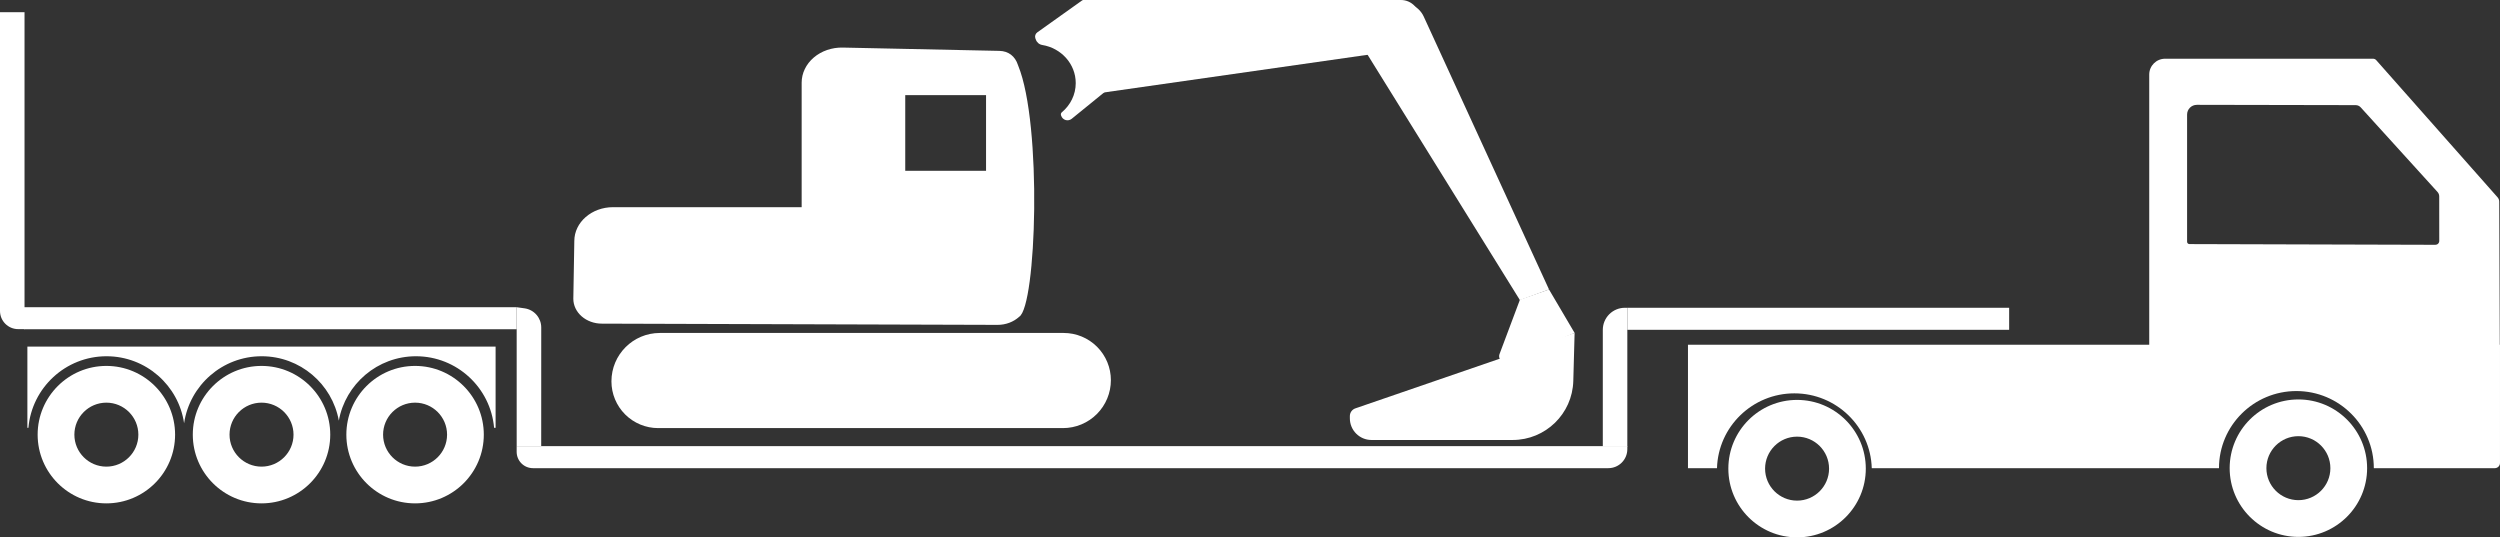 <svg
   width="375.11"
   height="80.628"
   clip-rule="evenodd"
   fill-rule="evenodd"
   stroke-linejoin="round"
   stroke-miterlimit="2"
   version="1.1"
   viewBox="0 0 375.11 80.628"
   xml:space="preserve"
   fill="white"
   id="svg42"
   xmlns="http://www.w3.org/2000/svg"
   xmlns:svg="http://www.w3.org/2000/svg"><rect x="0" y="0" width="375.11" height="80.628" fill="#333333" stroke="none"/><defs
     id="defs46" /><path
     d="m253.27 51.726h69.209v-40.542c0-1.311 1.067-2.374 2.383-2.374h31.198c0.183 0 0.358 0.078 0.479 0.215l18.206 20.579c0.159 0.181 0.248 0.413 0.249 0.654l0.083 21.468h0.031v17.743c0 0.206-0.083 0.404-0.229 0.549-0.146 0.146-0.344 0.228-0.551 0.228h-18.15c0-6.387-5.205-11.572-11.616-11.572-6.412 0-11.617 5.185-11.617 11.572h-52.098c-0.183-6.227-5.316-11.227-11.611-11.227-6.296 0-11.429 5-11.612 11.227h-4.354zm112.72-22.259c0-0.246-0.092-0.483-0.258-0.666l-11.525-12.695c-0.192-0.21-0.463-0.331-0.749-0.331l-23.484-0.045h-0.348c-0.81 0-1.466 0.654-1.466 1.461v19.082c0 0.193 0.157 0.351 0.352 0.351l36.901 0.107c0.155 0 0.303-0.061 0.412-0.169 0.109-0.109 0.171-0.257 0.171-0.41z"
     id="path2" fill="white"/><path
     d="m269.64 60.004c5.692 0 10.312 4.621 10.312 10.312 0 5.692-4.62 10.312-10.312 10.312-5.691 0-10.312-4.62-10.312-10.312 0-5.691 4.621-10.312 10.312-10.312zm0 5.512c-2.649 0-4.8 2.151-4.8 4.8 0 2.65 2.151 4.8 4.8 4.8s4.8-2.15 4.8-4.8c0-2.649-2.151-4.8-4.8-4.8z"
     id="path4" fill="white"/><path
     d="m62.28 54.904c5.691 0 10.312 4.621 10.312 10.312 0 5.692-4.621 10.312-10.312 10.312s-10.312-4.62-10.312-10.312c0-5.691 4.621-10.312 10.312-10.312zm0 5.512c-2.649 0-4.8 2.151-4.8 4.8s2.151 4.8 4.8 4.8 4.8-2.151 4.8-4.8-2.151-4.8-4.8-4.8z"
     id="path6" fill="white"/><path
     d="m39.24 54.904c5.691 0 10.312 4.621 10.312 10.312 0 5.692-4.621 10.312-10.312 10.312s-10.312-4.62-10.312-10.312c0-5.691 4.621-10.312 10.312-10.312zm0 5.512c-2.649 0-4.8 2.151-4.8 4.8s2.151 4.8 4.8 4.8 4.8-2.151 4.8-4.8-2.151-4.8-4.8-4.8z"
     id="path8" fill="white"/><path
     d="m15.96 54.904c5.691 0 10.312 4.621 10.312 10.312 0 5.692-4.621 10.312-10.312 10.312s-10.312-4.62-10.312-10.312c0-5.691 4.621-10.312 10.312-10.312zm0 5.512c-2.649 0-4.8 2.151-4.8 4.8s2.151 4.8 4.8 4.8 4.8-2.151 4.8-4.8-2.151-4.8-4.8-4.8z"
     id="path10" fill="white"/><path
     d="m344.86 59.934c5.691 0 10.312 4.62 10.312 10.312 0 5.691-4.621 10.312-10.312 10.312s-10.312-4.621-10.312-10.312c0-5.692 4.621-10.312 10.312-10.312zm0 5.512c-2.649 0-4.8 2.151-4.8 4.8s2.151 4.8 4.8 4.8 4.8-2.151 4.8-4.8-2.151-4.8-4.8-4.8z"
     id="path12" fill="white"/><rect
     x="244.17"
     y="46.18"
     width="57.29"
     height="3.305"
     id="rect14" fill="white"/><rect
     x="3.597"
     y="46.096"
     width="73.928"
     height="3.305"
     id="rect16" fill="white"/><path
     d="m244.17 66.94v0.455c0 1.574-1.276 2.851-2.851 2.851h-161.35c-0.649 0-1.272-0.258-1.731-0.717s-0.717-1.082-0.717-1.731v-0.858z"
     id="path18" fill="white"/><path
     d="m244.17 67.024h-3.679v-17.533c0-0.878 0.348-1.72 0.969-2.341s1.463-0.97 2.342-0.97h0.368z"
     id="path20" fill="white"/><path
     d="m81.205 66.94h-3.68v-20.844s0.529 0.074 1.186 0.167c1.434 0.202 2.499 1.428 2.499 2.875-2e-3 5.444-5e-3 17.802-5e-3 17.802z"
     id="path22" fill="white"/><path
     d="m3.68 1.827h-3.68v44.828c0 1.507 1.222 2.729 2.729 2.729h0.951z"
     id="path24" fill="white"/><path
     d="m4.108 64.19v-12.189h70.254v12.189h-0.227c-0.521-6.013-5.573-10.737-11.72-10.737-5.775 0-10.583 4.17-11.576 9.66-0.993-5.49-5.801-9.66-11.576-9.66-5.911 0-10.81 4.369-11.64 10.052-0.83-5.683-5.728-10.052-11.64-10.052-6.147 0-11.199 4.724-11.719 10.737z"
     id="path26" fill="white"/><path
     d="m159.6 49.959c1.878 0 3.679 0.746 5.007 2.074s2.075 3.129 2.075 5.007v1e-3c0 1.907-0.758 3.737-2.107 5.085-1.349 1.349-3.178 2.107-5.086 2.107h-60.733c-1.86 0-3.644-0.739-4.959-2.054s-2.054-3.099-2.054-4.959v-1e-3c0-4.009 3.25-7.26 7.26-7.26z"
     id="path28" fill="white"/><path
     d="m152.74 9.757c0.011 0.035 0.023 0.069 0.037 0.102 3.61 8.826 2.731 36.079 0.147 37.668-0.843 0.778-2.013 1.218-3.238 1.218l-59.391-0.185c-1.133 0-2.219-0.393-3.02-1.094-0.801-0.7-1.251-1.65-1.251-2.64l0.149-8.662c0-2.805 2.6-5.078 5.807-5.078h28.304v-18.681c0-1.419 0.655-2.778 1.816-3.77 1.162-0.991 2.732-1.531 4.355-1.497l23.495 0.496c1.358 0.029 2.361 0.791 2.79 2.123zm-4.789 4.517h-12.124v11.35h12.124z"
     id="path30" fill="white"/><path
     d="m210.2 0c0.774 0 1.515 0.318 2.047 0.88s0.81 1.318 0.769 2.091c-0.072 1.333-0.151 2.781-0.193 3.57-0.019 0.346-0.28 0.631-0.623 0.68-5.617 0.803-49.368 7.053-49.368 7.053l-0.386-14.274z"
     id="path32" fill="white"/><path
     d="m232.42 43.433-4.368 1.594-25.632-41.285s3.687-1.693 6.521-2.994c0.851-0.39 1.822-0.427 2.7-0.101 0.878 0.325 1.591 0.986 1.981 1.837 4.664 10.159 18.798 40.949 18.798 40.949z"
     id="path34" fill="white"/><path
     d="m236.26 49.959s-0.094 3.481-0.196 7.201c-0.134 4.93-4.169 8.857-9.101 8.857h-21.179c-1.792 0-3.245-1.452-3.246-3.245v-0.342c0-0.522 0.332-0.987 0.826-1.157 5.174-1.78 32.896-11.314 32.896-11.314z"
     id="path36" fill="white"/><path
     d="m232.42 43.433 3.843 6.526s-6.856 2.866-10.184 4.256c-0.305 0.128-0.657 0.062-0.895-0.168-0.238-0.229-0.317-0.578-0.201-0.888 1.08-2.876 3.076-8.196 3.076-8.196z"
     id="path38" fill="white"/><path
     d="m156.39 6.75c-0.451-0.069-0.825-0.384-0.969-0.817-0.031-0.059-0.052-0.122-0.072-0.183-0.11-0.33 8e-3 -0.693 0.291-0.895 1.621-1.155 6.812-4.855 6.812-4.855l3.597 13.56s-3.426 2.784-5.251 4.268c-0.254 0.206-0.592 0.274-0.906 0.183-0.313-0.091-0.562-0.33-0.665-0.64-0.01-0.029-0.019-0.057-0.028-0.084-0.054-0.161-2e-3 -0.338 0.129-0.445 1.275-1.062 2.08-2.629 2.08-4.376 0-2.866-2.17-5.25-5.018-5.716z"
     id="path40" fill="white"/></svg>
